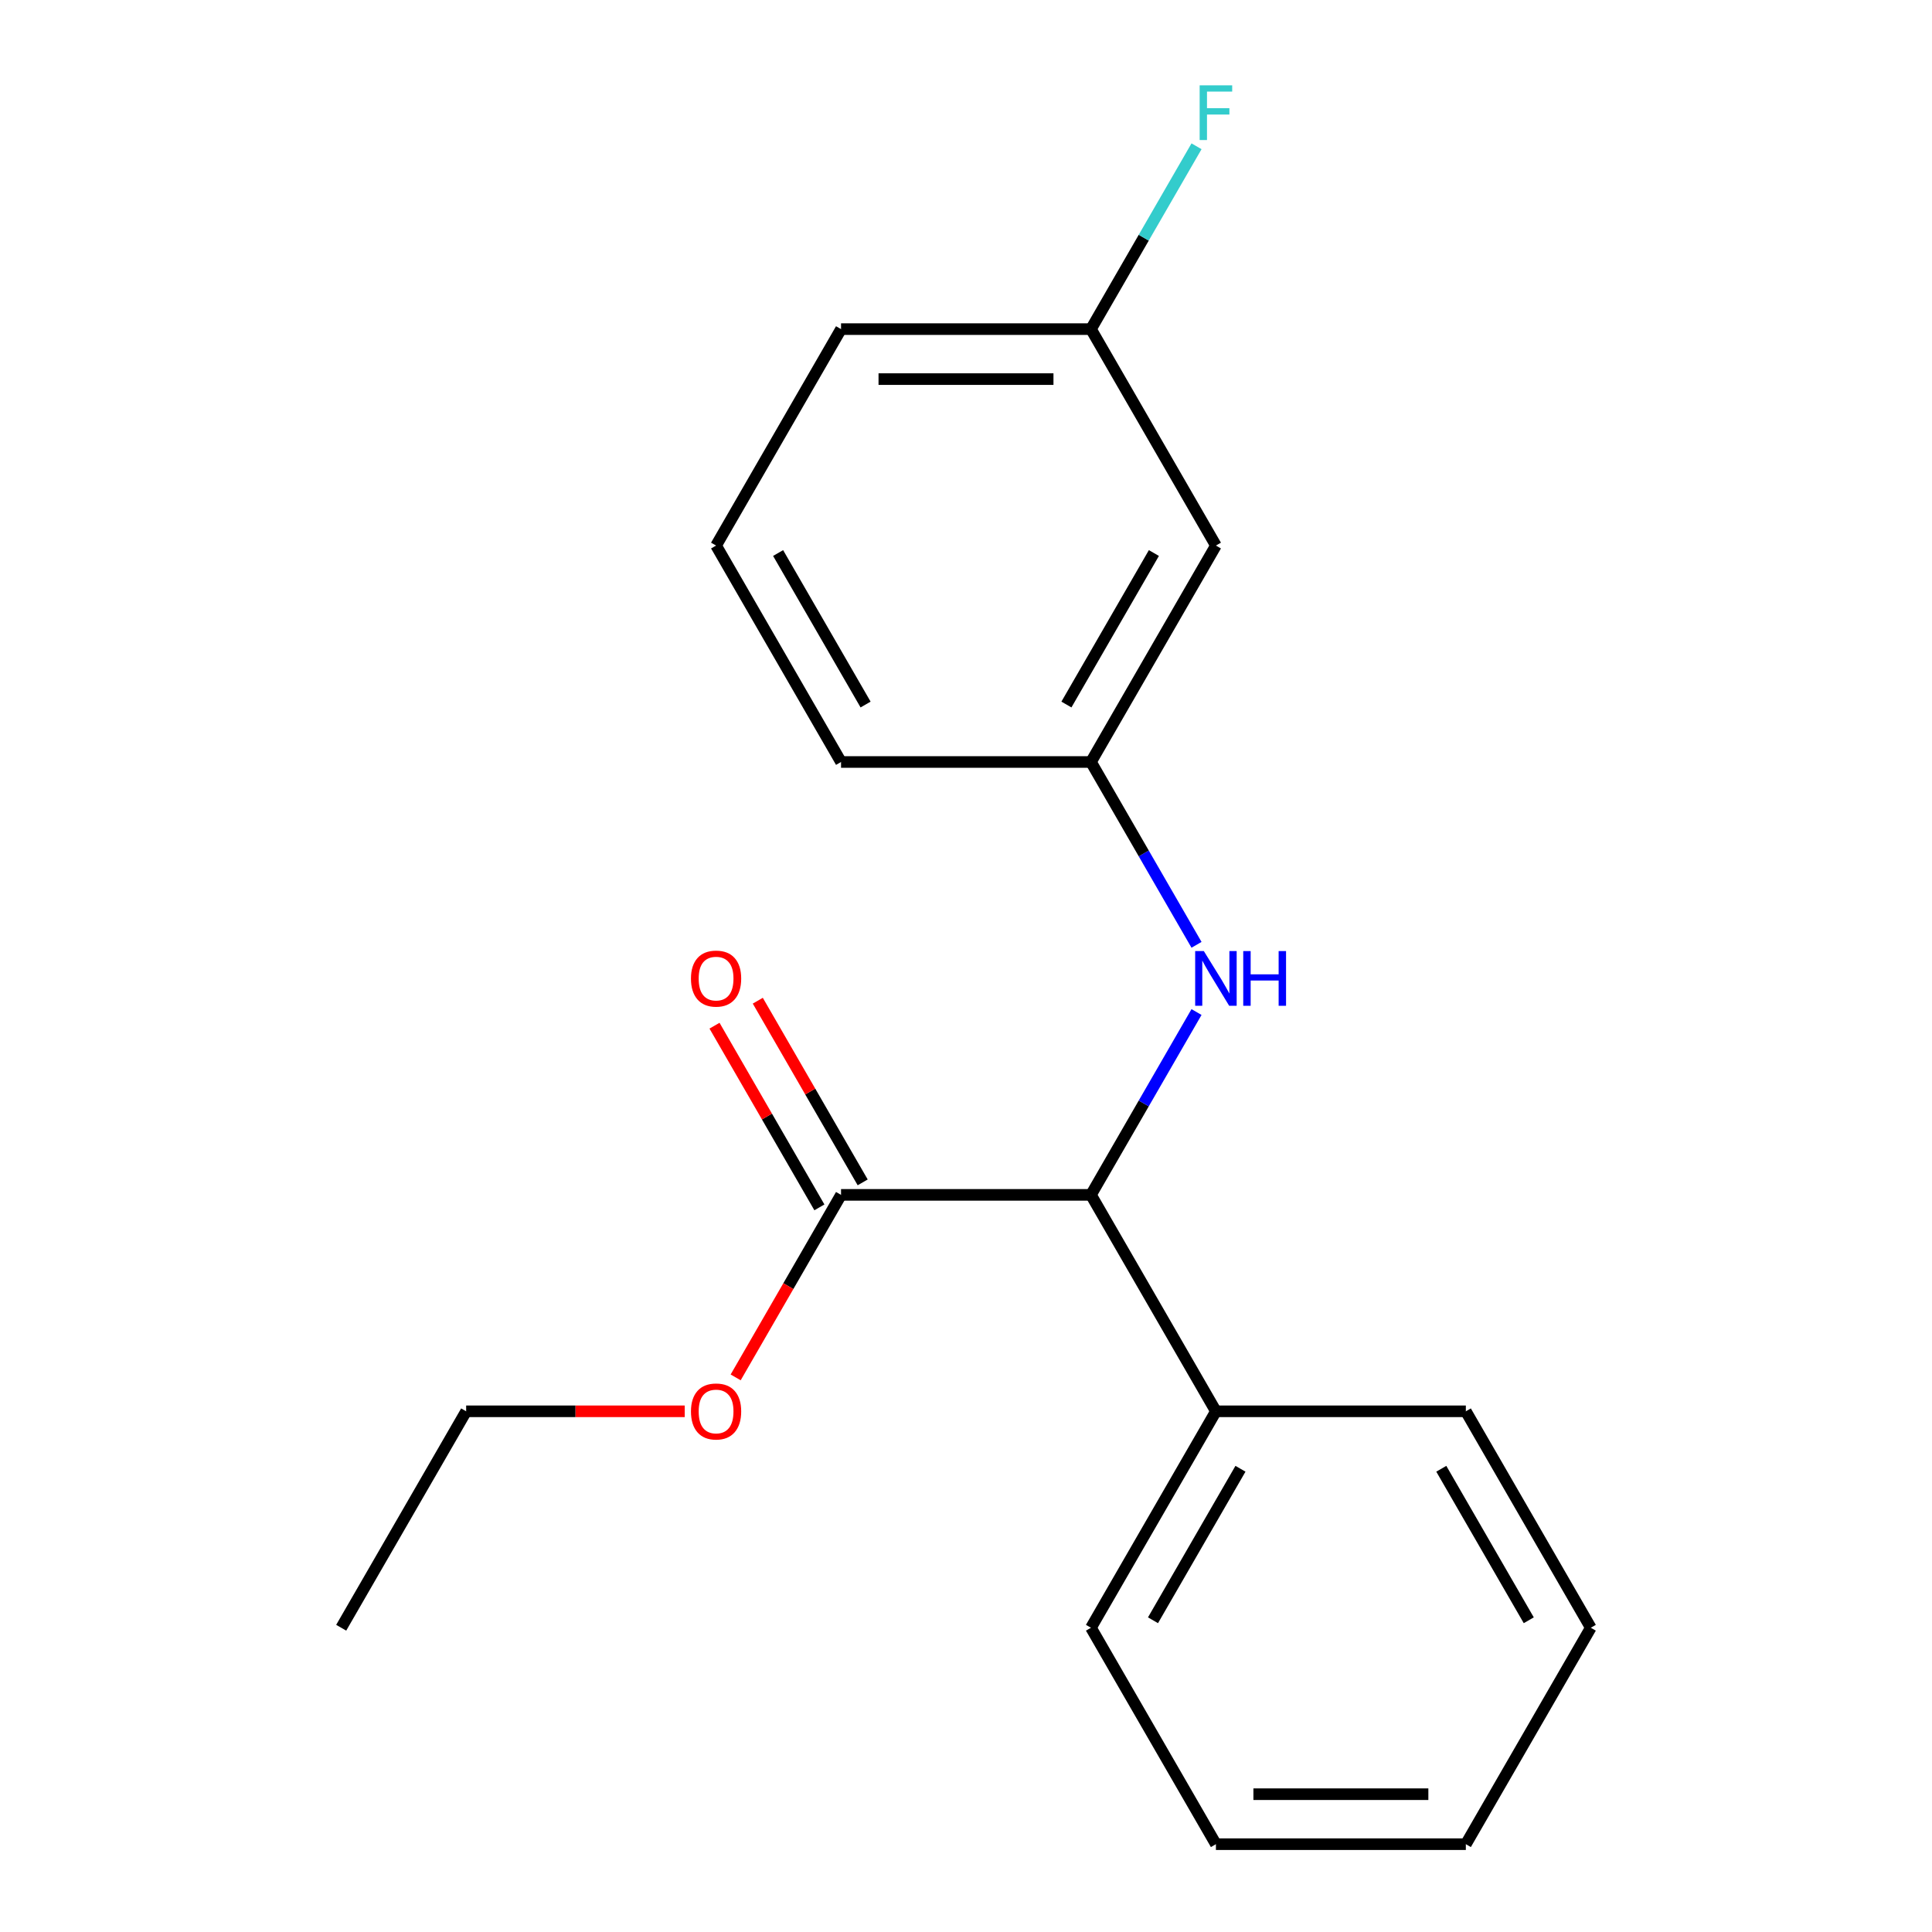 <?xml version='1.0' encoding='iso-8859-1'?>
<svg version='1.1' baseProfile='full'
              xmlns='http://www.w3.org/2000/svg'
                      xmlns:rdkit='http://www.rdkit.org/xml'
                      xmlns:xlink='http://www.w3.org/1999/xlink'
                  xml:space='preserve'
width='1000px' height='1000px' viewBox='0 0 1000 1000'>
<!-- END OF HEADER -->
<rect style='opacity:1.0;fill:#FFFFFF;stroke:none' width='1000' height='1000' x='0' y='0'> </rect>
<path class='bond-0' d='M 564.679,618.463 L 435.321,618.463' style='fill:none;fill-rule:evenodd;stroke:#000000;stroke-width:6px;stroke-linecap:butt;stroke-linejoin:miter;stroke-opacity:1' />
<path class='bond-1' d='M 564.679,618.463 L 591.998,571.146' style='fill:none;fill-rule:evenodd;stroke:#000000;stroke-width:6px;stroke-linecap:butt;stroke-linejoin:miter;stroke-opacity:1' />
<path class='bond-1' d='M 591.998,571.146 L 619.316,523.829' style='fill:none;fill-rule:evenodd;stroke:#0000FF;stroke-width:6px;stroke-linecap:butt;stroke-linejoin:miter;stroke-opacity:1' />
<path class='bond-5' d='M 564.679,618.463 L 629.358,730.49' style='fill:none;fill-rule:evenodd;stroke:#000000;stroke-width:6px;stroke-linecap:butt;stroke-linejoin:miter;stroke-opacity:1' />
<path class='bond-3' d='M 446.524,611.995 L 419.378,564.978' style='fill:none;fill-rule:evenodd;stroke:#000000;stroke-width:6px;stroke-linecap:butt;stroke-linejoin:miter;stroke-opacity:1' />
<path class='bond-3' d='M 419.378,564.978 L 392.233,517.961' style='fill:none;fill-rule:evenodd;stroke:#FF0000;stroke-width:6px;stroke-linecap:butt;stroke-linejoin:miter;stroke-opacity:1' />
<path class='bond-3' d='M 424.118,624.931 L 396.973,577.914' style='fill:none;fill-rule:evenodd;stroke:#000000;stroke-width:6px;stroke-linecap:butt;stroke-linejoin:miter;stroke-opacity:1' />
<path class='bond-3' d='M 396.973,577.914 L 369.828,530.897' style='fill:none;fill-rule:evenodd;stroke:#FF0000;stroke-width:6px;stroke-linecap:butt;stroke-linejoin:miter;stroke-opacity:1' />
<path class='bond-7' d='M 435.321,618.463 L 408.049,665.699' style='fill:none;fill-rule:evenodd;stroke:#000000;stroke-width:6px;stroke-linecap:butt;stroke-linejoin:miter;stroke-opacity:1' />
<path class='bond-7' d='M 408.049,665.699 L 380.776,712.936' style='fill:none;fill-rule:evenodd;stroke:#FF0000;stroke-width:6px;stroke-linecap:butt;stroke-linejoin:miter;stroke-opacity:1' />
<path class='bond-2' d='M 619.316,489.041 L 591.998,441.724' style='fill:none;fill-rule:evenodd;stroke:#0000FF;stroke-width:6px;stroke-linecap:butt;stroke-linejoin:miter;stroke-opacity:1' />
<path class='bond-2' d='M 591.998,441.724 L 564.679,394.407' style='fill:none;fill-rule:evenodd;stroke:#000000;stroke-width:6px;stroke-linecap:butt;stroke-linejoin:miter;stroke-opacity:1' />
<path class='bond-4' d='M 564.679,394.407 L 629.358,282.38' style='fill:none;fill-rule:evenodd;stroke:#000000;stroke-width:6px;stroke-linecap:butt;stroke-linejoin:miter;stroke-opacity:1' />
<path class='bond-4' d='M 551.976,364.668 L 597.251,286.248' style='fill:none;fill-rule:evenodd;stroke:#000000;stroke-width:6px;stroke-linecap:butt;stroke-linejoin:miter;stroke-opacity:1' />
<path class='bond-10' d='M 564.679,394.407 L 435.321,394.407' style='fill:none;fill-rule:evenodd;stroke:#000000;stroke-width:6px;stroke-linecap:butt;stroke-linejoin:miter;stroke-opacity:1' />
<path class='bond-6' d='M 629.358,282.38 L 564.679,170.352' style='fill:none;fill-rule:evenodd;stroke:#000000;stroke-width:6px;stroke-linecap:butt;stroke-linejoin:miter;stroke-opacity:1' />
<path class='bond-11' d='M 629.358,730.49 L 564.679,842.518' style='fill:none;fill-rule:evenodd;stroke:#000000;stroke-width:6px;stroke-linecap:butt;stroke-linejoin:miter;stroke-opacity:1' />
<path class='bond-11' d='M 642.062,760.23 L 596.787,838.65' style='fill:none;fill-rule:evenodd;stroke:#000000;stroke-width:6px;stroke-linecap:butt;stroke-linejoin:miter;stroke-opacity:1' />
<path class='bond-12' d='M 629.358,730.49 L 758.717,730.49' style='fill:none;fill-rule:evenodd;stroke:#000000;stroke-width:6px;stroke-linecap:butt;stroke-linejoin:miter;stroke-opacity:1' />
<path class='bond-8' d='M 564.679,170.352 L 591.998,123.036' style='fill:none;fill-rule:evenodd;stroke:#000000;stroke-width:6px;stroke-linecap:butt;stroke-linejoin:miter;stroke-opacity:1' />
<path class='bond-8' d='M 591.998,123.036 L 619.316,75.719' style='fill:none;fill-rule:evenodd;stroke:#33CCCC;stroke-width:6px;stroke-linecap:butt;stroke-linejoin:miter;stroke-opacity:1' />
<path class='bond-20' d='M 564.679,170.352 L 435.321,170.352' style='fill:none;fill-rule:evenodd;stroke:#000000;stroke-width:6px;stroke-linecap:butt;stroke-linejoin:miter;stroke-opacity:1' />
<path class='bond-20' d='M 545.275,196.224 L 454.725,196.224' style='fill:none;fill-rule:evenodd;stroke:#000000;stroke-width:6px;stroke-linecap:butt;stroke-linejoin:miter;stroke-opacity:1' />
<path class='bond-14' d='M 354.408,730.49 L 297.846,730.49' style='fill:none;fill-rule:evenodd;stroke:#FF0000;stroke-width:6px;stroke-linecap:butt;stroke-linejoin:miter;stroke-opacity:1' />
<path class='bond-14' d='M 297.846,730.49 L 241.283,730.49' style='fill:none;fill-rule:evenodd;stroke:#000000;stroke-width:6px;stroke-linecap:butt;stroke-linejoin:miter;stroke-opacity:1' />
<path class='bond-9' d='M 370.642,282.38 L 435.321,394.407' style='fill:none;fill-rule:evenodd;stroke:#000000;stroke-width:6px;stroke-linecap:butt;stroke-linejoin:miter;stroke-opacity:1' />
<path class='bond-9' d='M 402.749,286.248 L 448.024,364.668' style='fill:none;fill-rule:evenodd;stroke:#000000;stroke-width:6px;stroke-linecap:butt;stroke-linejoin:miter;stroke-opacity:1' />
<path class='bond-13' d='M 370.642,282.38 L 435.321,170.352' style='fill:none;fill-rule:evenodd;stroke:#000000;stroke-width:6px;stroke-linecap:butt;stroke-linejoin:miter;stroke-opacity:1' />
<path class='bond-16' d='M 564.679,842.518 L 629.358,954.545' style='fill:none;fill-rule:evenodd;stroke:#000000;stroke-width:6px;stroke-linecap:butt;stroke-linejoin:miter;stroke-opacity:1' />
<path class='bond-17' d='M 758.717,730.49 L 823.396,842.518' style='fill:none;fill-rule:evenodd;stroke:#000000;stroke-width:6px;stroke-linecap:butt;stroke-linejoin:miter;stroke-opacity:1' />
<path class='bond-17' d='M 746.013,760.23 L 791.288,838.65' style='fill:none;fill-rule:evenodd;stroke:#000000;stroke-width:6px;stroke-linecap:butt;stroke-linejoin:miter;stroke-opacity:1' />
<path class='bond-15' d='M 241.283,730.49 L 176.604,842.518' style='fill:none;fill-rule:evenodd;stroke:#000000;stroke-width:6px;stroke-linecap:butt;stroke-linejoin:miter;stroke-opacity:1' />
<path class='bond-19' d='M 629.358,954.545 L 758.717,954.545' style='fill:none;fill-rule:evenodd;stroke:#000000;stroke-width:6px;stroke-linecap:butt;stroke-linejoin:miter;stroke-opacity:1' />
<path class='bond-19' d='M 648.762,928.674 L 739.313,928.674' style='fill:none;fill-rule:evenodd;stroke:#000000;stroke-width:6px;stroke-linecap:butt;stroke-linejoin:miter;stroke-opacity:1' />
<path class='bond-18' d='M 823.396,842.518 L 758.717,954.545' style='fill:none;fill-rule:evenodd;stroke:#000000;stroke-width:6px;stroke-linecap:butt;stroke-linejoin:miter;stroke-opacity:1' />
<path  class='atom-2' d='M 623.098 492.275
L 632.378 507.275
Q 633.298 508.755, 634.778 511.435
Q 636.258 514.115, 636.338 514.275
L 636.338 492.275
L 640.098 492.275
L 640.098 520.595
L 636.218 520.595
L 626.258 504.195
Q 625.098 502.275, 623.858 500.075
Q 622.658 497.875, 622.298 497.195
L 622.298 520.595
L 618.618 520.595
L 618.618 492.275
L 623.098 492.275
' fill='#0000FF'/>
<path  class='atom-2' d='M 643.498 492.275
L 647.338 492.275
L 647.338 504.315
L 661.818 504.315
L 661.818 492.275
L 665.658 492.275
L 665.658 520.595
L 661.818 520.595
L 661.818 507.515
L 647.338 507.515
L 647.338 520.595
L 643.498 520.595
L 643.498 492.275
' fill='#0000FF'/>
<path  class='atom-4' d='M 357.642 506.515
Q 357.642 499.715, 361.002 495.915
Q 364.362 492.115, 370.642 492.115
Q 376.922 492.115, 380.282 495.915
Q 383.642 499.715, 383.642 506.515
Q 383.642 513.395, 380.242 517.315
Q 376.842 521.195, 370.642 521.195
Q 364.402 521.195, 361.002 517.315
Q 357.642 513.435, 357.642 506.515
M 370.642 517.995
Q 374.962 517.995, 377.282 515.115
Q 379.642 512.195, 379.642 506.515
Q 379.642 500.955, 377.282 498.155
Q 374.962 495.315, 370.642 495.315
Q 366.322 495.315, 363.962 498.115
Q 361.642 500.915, 361.642 506.515
Q 361.642 512.235, 363.962 515.115
Q 366.322 517.995, 370.642 517.995
' fill='#FF0000'/>
<path  class='atom-8' d='M 357.642 730.57
Q 357.642 723.77, 361.002 719.97
Q 364.362 716.17, 370.642 716.17
Q 376.922 716.17, 380.282 719.97
Q 383.642 723.77, 383.642 730.57
Q 383.642 737.45, 380.242 741.37
Q 376.842 745.25, 370.642 745.25
Q 364.402 745.25, 361.002 741.37
Q 357.642 737.49, 357.642 730.57
M 370.642 742.05
Q 374.962 742.05, 377.282 739.17
Q 379.642 736.25, 379.642 730.57
Q 379.642 725.01, 377.282 722.21
Q 374.962 719.37, 370.642 719.37
Q 366.322 719.37, 363.962 722.17
Q 361.642 724.97, 361.642 730.57
Q 361.642 736.29, 363.962 739.17
Q 366.322 742.05, 370.642 742.05
' fill='#FF0000'/>
<path  class='atom-9' d='M 620.938 44.165
L 637.778 44.165
L 637.778 47.405
L 624.738 47.405
L 624.738 56.005
L 636.338 56.005
L 636.338 59.285
L 624.738 59.285
L 624.738 72.485
L 620.938 72.485
L 620.938 44.165
' fill='#33CCCC'/>
</svg>
